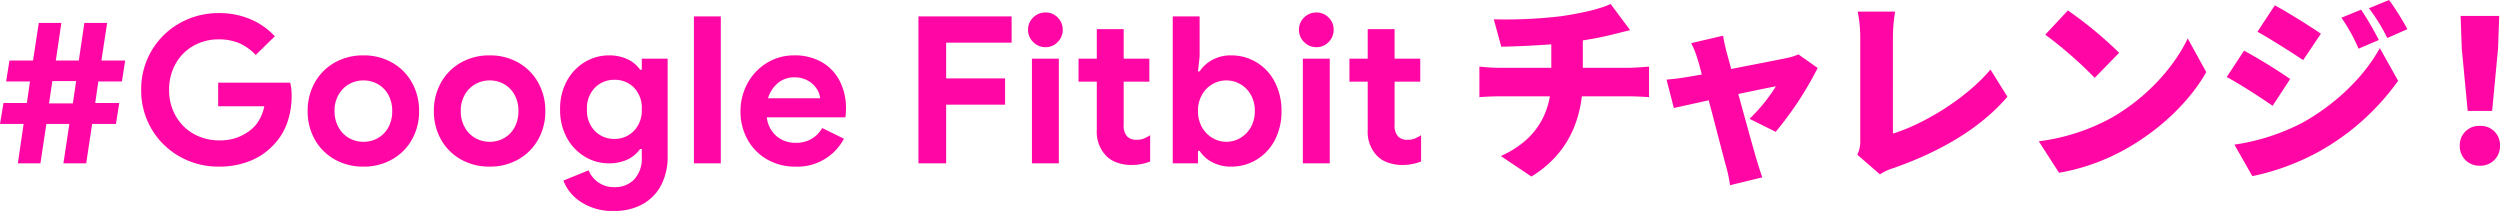 <svg xmlns="http://www.w3.org/2000/svg" width="609.046" height="51.392"><path fill="#ff06a5" d="M5.75 30.192H0l.85-5.1h5.7l.75-5.25H1.5l.8-5.1h5.75l1.4-9.15h5.5l-1.35 9.15h5.6l1.35-9.15h5.55l-1.4 9.15h5.8l-.8 5.1h-5.75l-.75 5.25h5.85l-.8 5.1h-5.8l-1.45 9.6h-5.55l1.45-9.6h-5.6l-1.45 9.6h-5.5Zm12-5 .8-5.45h-5.8l-.8 5.45Zm35.55 15.4a19.05 19.05 0 0 1-9.475-2.425 18.3 18.3 0 0 1-6.875-6.7 18.33 18.33 0 0 1-2.55-9.575 18.33 18.33 0 0 1 2.55-9.575 18.3 18.3 0 0 1 6.875-6.7A19.05 19.05 0 0 1 53.3 3.192a19.45 19.45 0 0 1 7.675 1.475 17.2 17.2 0 0 1 5.975 4.175l-4.65 4.55a12.2 12.2 0 0 0-3.975-2.85 12.6 12.6 0 0 0-5.075-.95 12.27 12.27 0 0 0-6.05 1.525 11.3 11.3 0 0 0-4.375 4.35 12.65 12.65 0 0 0-1.625 6.425 12.5 12.5 0 0 0 1.65 6.425 11.43 11.43 0 0 0 4.425 4.35 12.4 12.4 0 0 0 6.075 1.525 11.62 11.62 0 0 0 8.2-2.95 8.4 8.4 0 0 0 1.75-2.3 11.5 11.5 0 0 0 1.1-3.05H53.15v-5.75H70.7a13 13 0 0 1 .35 3.15 19.7 19.7 0 0 1-1.075 6.6 14.7 14.7 0 0 1-3.275 5.35 15.9 15.9 0 0 1-5.8 3.975 20.1 20.1 0 0 1-7.6 1.375m35.25 0a13.93 13.93 0 0 1-7.05-1.775 12.6 12.6 0 0 1-4.825-4.85 13.9 13.9 0 0 1-1.725-6.925 13.95 13.95 0 0 1 1.725-6.9 12.56 12.56 0 0 1 4.825-4.875 13.93 13.93 0 0 1 7.05-1.775 13.83 13.83 0 0 1 7 1.775 12.56 12.56 0 0 1 4.825 4.875 13.95 13.95 0 0 1 1.725 6.9 13.9 13.9 0 0 1-1.725 6.925 12.6 12.6 0 0 1-4.825 4.85 13.83 13.83 0 0 1-7 1.775m0-6.05a7 7 0 0 0 3.5-.9 6.6 6.6 0 0 0 2.55-2.6 8.07 8.07 0 0 0 .95-4 7.96 7.96 0 0 0-.95-3.95 6.6 6.6 0 0 0-2.55-2.6 7 7 0 0 0-3.5-.9 7 7 0 0 0-3.5.9 6.77 6.77 0 0 0-2.575 2.6 7.8 7.8 0 0 0-.975 3.95 7.94 7.94 0 0 0 .975 3.975 6.73 6.73 0 0 0 2.575 2.625 7 7 0 0 0 3.5.9m30.75 6.05a13.93 13.93 0 0 1-7.05-1.775 12.6 12.6 0 0 1-4.825-4.85 13.9 13.9 0 0 1-1.725-6.925 13.95 13.95 0 0 1 1.725-6.9 12.56 12.56 0 0 1 4.825-4.875 13.93 13.93 0 0 1 7.05-1.775 13.83 13.83 0 0 1 7 1.775 12.56 12.56 0 0 1 4.825 4.875 13.95 13.95 0 0 1 1.725 6.9 13.9 13.9 0 0 1-1.725 6.925 12.6 12.6 0 0 1-4.825 4.85 13.83 13.83 0 0 1-7 1.775m0-6.05a7 7 0 0 0 3.5-.9 6.6 6.6 0 0 0 2.55-2.6 8.07 8.07 0 0 0 .95-4 7.96 7.96 0 0 0-.95-3.95 6.6 6.6 0 0 0-2.55-2.6 7 7 0 0 0-3.5-.9 7 7 0 0 0-3.5.9 6.77 6.77 0 0 0-2.575 2.6 7.8 7.8 0 0 0-.975 3.95 7.94 7.94 0 0 0 .975 3.975 6.73 6.73 0 0 0 2.575 2.625 7 7 0 0 0 3.5.9m30.3 16.85a14 14 0 0 1-8.05-2.175 10.76 10.76 0 0 1-4.3-5.225l6.15-2.5a6.6 6.6 0 0 0 2.45 3 6.6 6.6 0 0 0 3.75 1.1 6.5 6.5 0 0 0 4.925-1.9 7.48 7.48 0 0 0 1.825-5.4v-2h-.4a7.76 7.76 0 0 1-3.15 2.6 10.5 10.5 0 0 1-4.45.9 11.27 11.27 0 0 1-5.875-1.625 12 12 0 0 1-4.375-4.6 14.05 14.05 0 0 1-1.65-6.925 14.05 14.05 0 0 1 1.65-6.925 12 12 0 0 1 4.375-4.6 11.27 11.27 0 0 1 5.875-1.625 10.5 10.5 0 0 1 4.45.9 7.76 7.76 0 0 1 3.15 2.6h.4v-2.7h6.3v23.75a14.9 14.9 0 0 1-1.6 7.1 11.17 11.17 0 0 1-4.55 4.625 14.1 14.1 0 0 1-6.9 1.625m.1-17.55a6.45 6.45 0 0 0 4.7-1.925 7.08 7.08 0 0 0 1.95-5.275 7.1 7.1 0 0 0-1.925-5.325 6.5 6.5 0 0 0-4.725-1.875 6.55 6.55 0 0 0-4.75 1.9 7.06 7.06 0 0 0-1.95 5.3 7.06 7.06 0 0 0 1.95 5.3 6.55 6.55 0 0 0 4.75 1.9m19.35-29.85h6.55v35.8h-6.55Zm24.7 36.6a13.5 13.5 0 0 1-6.85-1.75 12.53 12.53 0 0 1-4.775-4.825 13.9 13.9 0 0 1-1.725-6.925 13.95 13.95 0 0 1 1.7-6.775 13.1 13.1 0 0 1 4.7-4.975 12.5 12.5 0 0 1 6.7-1.85 13.03 13.03 0 0 1 6.8 1.7 11.1 11.1 0 0 1 4.325 4.65 14.44 14.44 0 0 1 1.475 6.55 16 16 0 0 1-.15 2.2H186.8a7.22 7.22 0 0 0 2.425 4.625 7.07 7.07 0 0 0 4.625 1.575 7.4 7.4 0 0 0 3.875-.975 7.2 7.2 0 0 0 2.575-2.625l5.3 2.6a12.78 12.78 0 0 1-11.85 6.8m6.05-16.65a5.06 5.06 0 0 0-.875-2.375 6.1 6.1 0 0 0-2.15-1.95 6.46 6.46 0 0 0-3.225-.775 6.14 6.14 0 0 0-4.025 1.375 7.7 7.7 0 0 0-2.425 3.725Zm23.95-19.95h22.7v6.4H230.5v8.7h14.35v6.4H230.5v14.3h-6.75Zm30.95 7.5a4.1 4.1 0 0 1-3-1.25 4.1 4.1 0 0 1-1.25-3 4 4 0 0 1 1.25-2.975 4.13 4.13 0 0 1 3-1.225 4.05 4.05 0 0 1 2.975 1.225 4.05 4.05 0 0 1 1.225 2.975 4.13 4.13 0 0 1-1.225 3 4 4 0 0 1-2.975 1.25m-3.3 2.8h6.55v25.5h-6.55Zm24.25 25.9a10.3 10.3 0 0 1-3.5-.575 6.9 6.9 0 0 1-2.6-1.575 8.44 8.44 0 0 1-2.35-6.4v-11.75h-4.45v-5.6h4.45v-7.2h6.55v7.2H280v5.6h-6.25v10.55a3.85 3.85 0 0 0 .85 2.8 3.06 3.06 0 0 0 2.4.8 4.3 4.3 0 0 0 1.575-.25 12 12 0 0 0 1.625-.85v6.4a12.3 12.3 0 0 1-4.55.85m24.25.4a9.5 9.5 0 0 1-4.625-1.1 7.74 7.74 0 0 1-3.025-2.75h-.4v3.05h-6.15v-35.8h6.55v9.8l-.4 3.6h.4a8.4 8.4 0 0 1 3.05-2.775 9.2 9.2 0 0 1 4.6-1.125 11.8 11.8 0 0 1 6.275 1.725 11.9 11.9 0 0 1 4.425 4.825 15.04 15.04 0 0 1 1.6 7 15 15 0 0 1-1.6 7.025 11.96 11.96 0 0 1-4.425 4.8 11.8 11.8 0 0 1-6.275 1.725m-1.15-6.05a6.64 6.64 0 0 0 3.45-.95 6.96 6.96 0 0 0 2.55-2.65 7.86 7.86 0 0 0 .95-3.9 7.86 7.86 0 0 0-.95-3.9 6.8 6.8 0 0 0-2.55-2.625 6.8 6.8 0 0 0-3.45-.925 6.7 6.7 0 0 0-3.4.925 6.8 6.8 0 0 0-2.55 2.625 7.86 7.86 0 0 0-.95 3.9 7.86 7.86 0 0 0 .95 3.9 6.96 6.96 0 0 0 2.55 2.65 6.55 6.55 0 0 0 3.4.95m21.95-23.05a4.1 4.1 0 0 1-3-1.25 4.1 4.1 0 0 1-1.25-3 4 4 0 0 1 1.25-2.975 4.13 4.13 0 0 1 3-1.225 4.05 4.05 0 0 1 2.975 1.225 4.05 4.05 0 0 1 1.225 2.975 4.13 4.13 0 0 1-1.225 3 4 4 0 0 1-2.975 1.25m-3.3 2.8h6.55v25.5h-6.55Zm24.25 25.9a10.3 10.3 0 0 1-3.5-.575 6.9 6.9 0 0 1-2.6-1.575 8.44 8.44 0 0 1-2.35-6.4v-11.75h-4.45v-5.6h4.45v-7.2h6.55v7.2H346v5.6h-6.25v10.55a3.85 3.85 0 0 0 .85 2.8 3.06 3.06 0 0 0 2.4.8 4.3 4.3 0 0 0 1.575-.25 12 12 0 0 0 1.625-.85v6.4a12.3 12.3 0 0 1-4.55.85m22.26-35.488 1.824 6.672c3.024-.048 7.728-.24 12.192-.576v5.712h-12.96c-1.536 0-3.12-.144-4.56-.288v7.44c1.3-.1 3.168-.192 4.608-.192h12.576c-1.152 6.384-4.848 11.328-11.952 14.544l7.44 4.992c7.922-4.848 11.376-11.904 12.288-19.536h11.856c1.392 0 3.072.1 4.512.192v-7.44c-1.1.1-3.648.288-4.656.288h-11.472V9.84c2.544-.384 4.992-.864 7.248-1.44.864-.192 2.3-.576 4.272-1.056L392.374.96c-2.448 1.2-6.864 2.208-11.952 2.976a115 115 0 0 1-16.512.768m55.872 3.988-7.776 1.82a20.5 20.5 0 0 1 1.488 3.7c.336 1.008.72 2.4 1.1 3.936-1.872.336-3.312.576-3.936.672-1.68.288-3.072.432-4.656.576l1.776 6.912c1.536-.336 4.8-1.056 8.5-1.872 1.68 6.336 3.456 13.3 4.224 16.08a33 33 0 0 1 .96 4.608l7.872-1.92c-.384-1.008-1.152-3.5-1.392-4.32-.816-2.688-2.688-9.552-4.464-15.984 4.32-.912 8.064-1.68 9.168-1.872a41 41 0 0 1-6.432 7.92l6.386 3.164a83.5 83.5 0 0 0 10.224-15.552l-4.7-3.312a13 13 0 0 1-2.736.864c-2.016.432-7.968 1.584-13.632 2.688-.432-1.584-.816-3.024-1.152-4.176-.294-1.248-.63-2.64-.822-3.932M452.47 37.68l5.52 4.8a12.5 12.5 0 0 1 3.31-1.536c10.944-3.84 20.976-9.456 27.744-17.376l-4.128-6.624c-6.24 7.392-16.7 13.44-23.76 15.6V8.88a38 38 0 0 1 .528-6.048h-9.12a31.7 31.7 0 0 1 .624 6.048v25.248a7.24 7.24 0 0 1-.718 3.552m51.312-35.136-5.52 5.9A100 100 0 0 1 510.31 18.96l5.952-6.1a97 97 0 0 0-12.48-10.316m-7.1 31.872 4.944 7.68a51.2 51.2 0 0 0 17.184-6.336c8.016-4.7 14.832-11.376 18.672-18.192L532.97 9.36c-3.216 6.768-9.7 14.208-18.336 19.2a49.4 49.4 0 0 1-17.956 5.856Zm78.524-32.064-4.8 1.968a40 40 0 0 1 4.176 7.536l4.944-2.112a74 74 0 0 0-4.32-7.392M582.022 0l-4.9 2.016a42.7 42.7 0 0 1 4.464 7.248l4.9-2.16A64 64 0 0 0 582.022 0m-27.84 1.3-4.224 6.432c3.36 1.872 8.256 4.992 11.136 6.912l4.32-6.432c-2.736-1.876-7.872-5.092-11.232-6.92Zm-9.84 33.932 4.368 7.68a58.6 58.6 0 0 0 16.08-5.9 58.9 58.9 0 0 0 19.44-17.328l-4.464-7.968c-3.792 6.912-10.7 13.68-18.96 18.24a52.2 52.2 0 0 1-16.464 5.276m2.352-22.9-4.224 6.432c3.408 1.824 8.256 4.992 11.184 7.008l4.272-6.528a131 131 0 0 0-11.232-6.908Zm54.48 14.688h5.952l1.44-15.168.288-7.968h-9.408l.288 7.968Zm2.976 13.348a4.74 4.74 0 0 0 4.9-4.9 4.664 4.664 0 0 0-4.9-4.8 4.664 4.664 0 0 0-4.9 4.8 4.714 4.714 0 0 0 4.9 4.9" data-name="パス 330"/></svg>